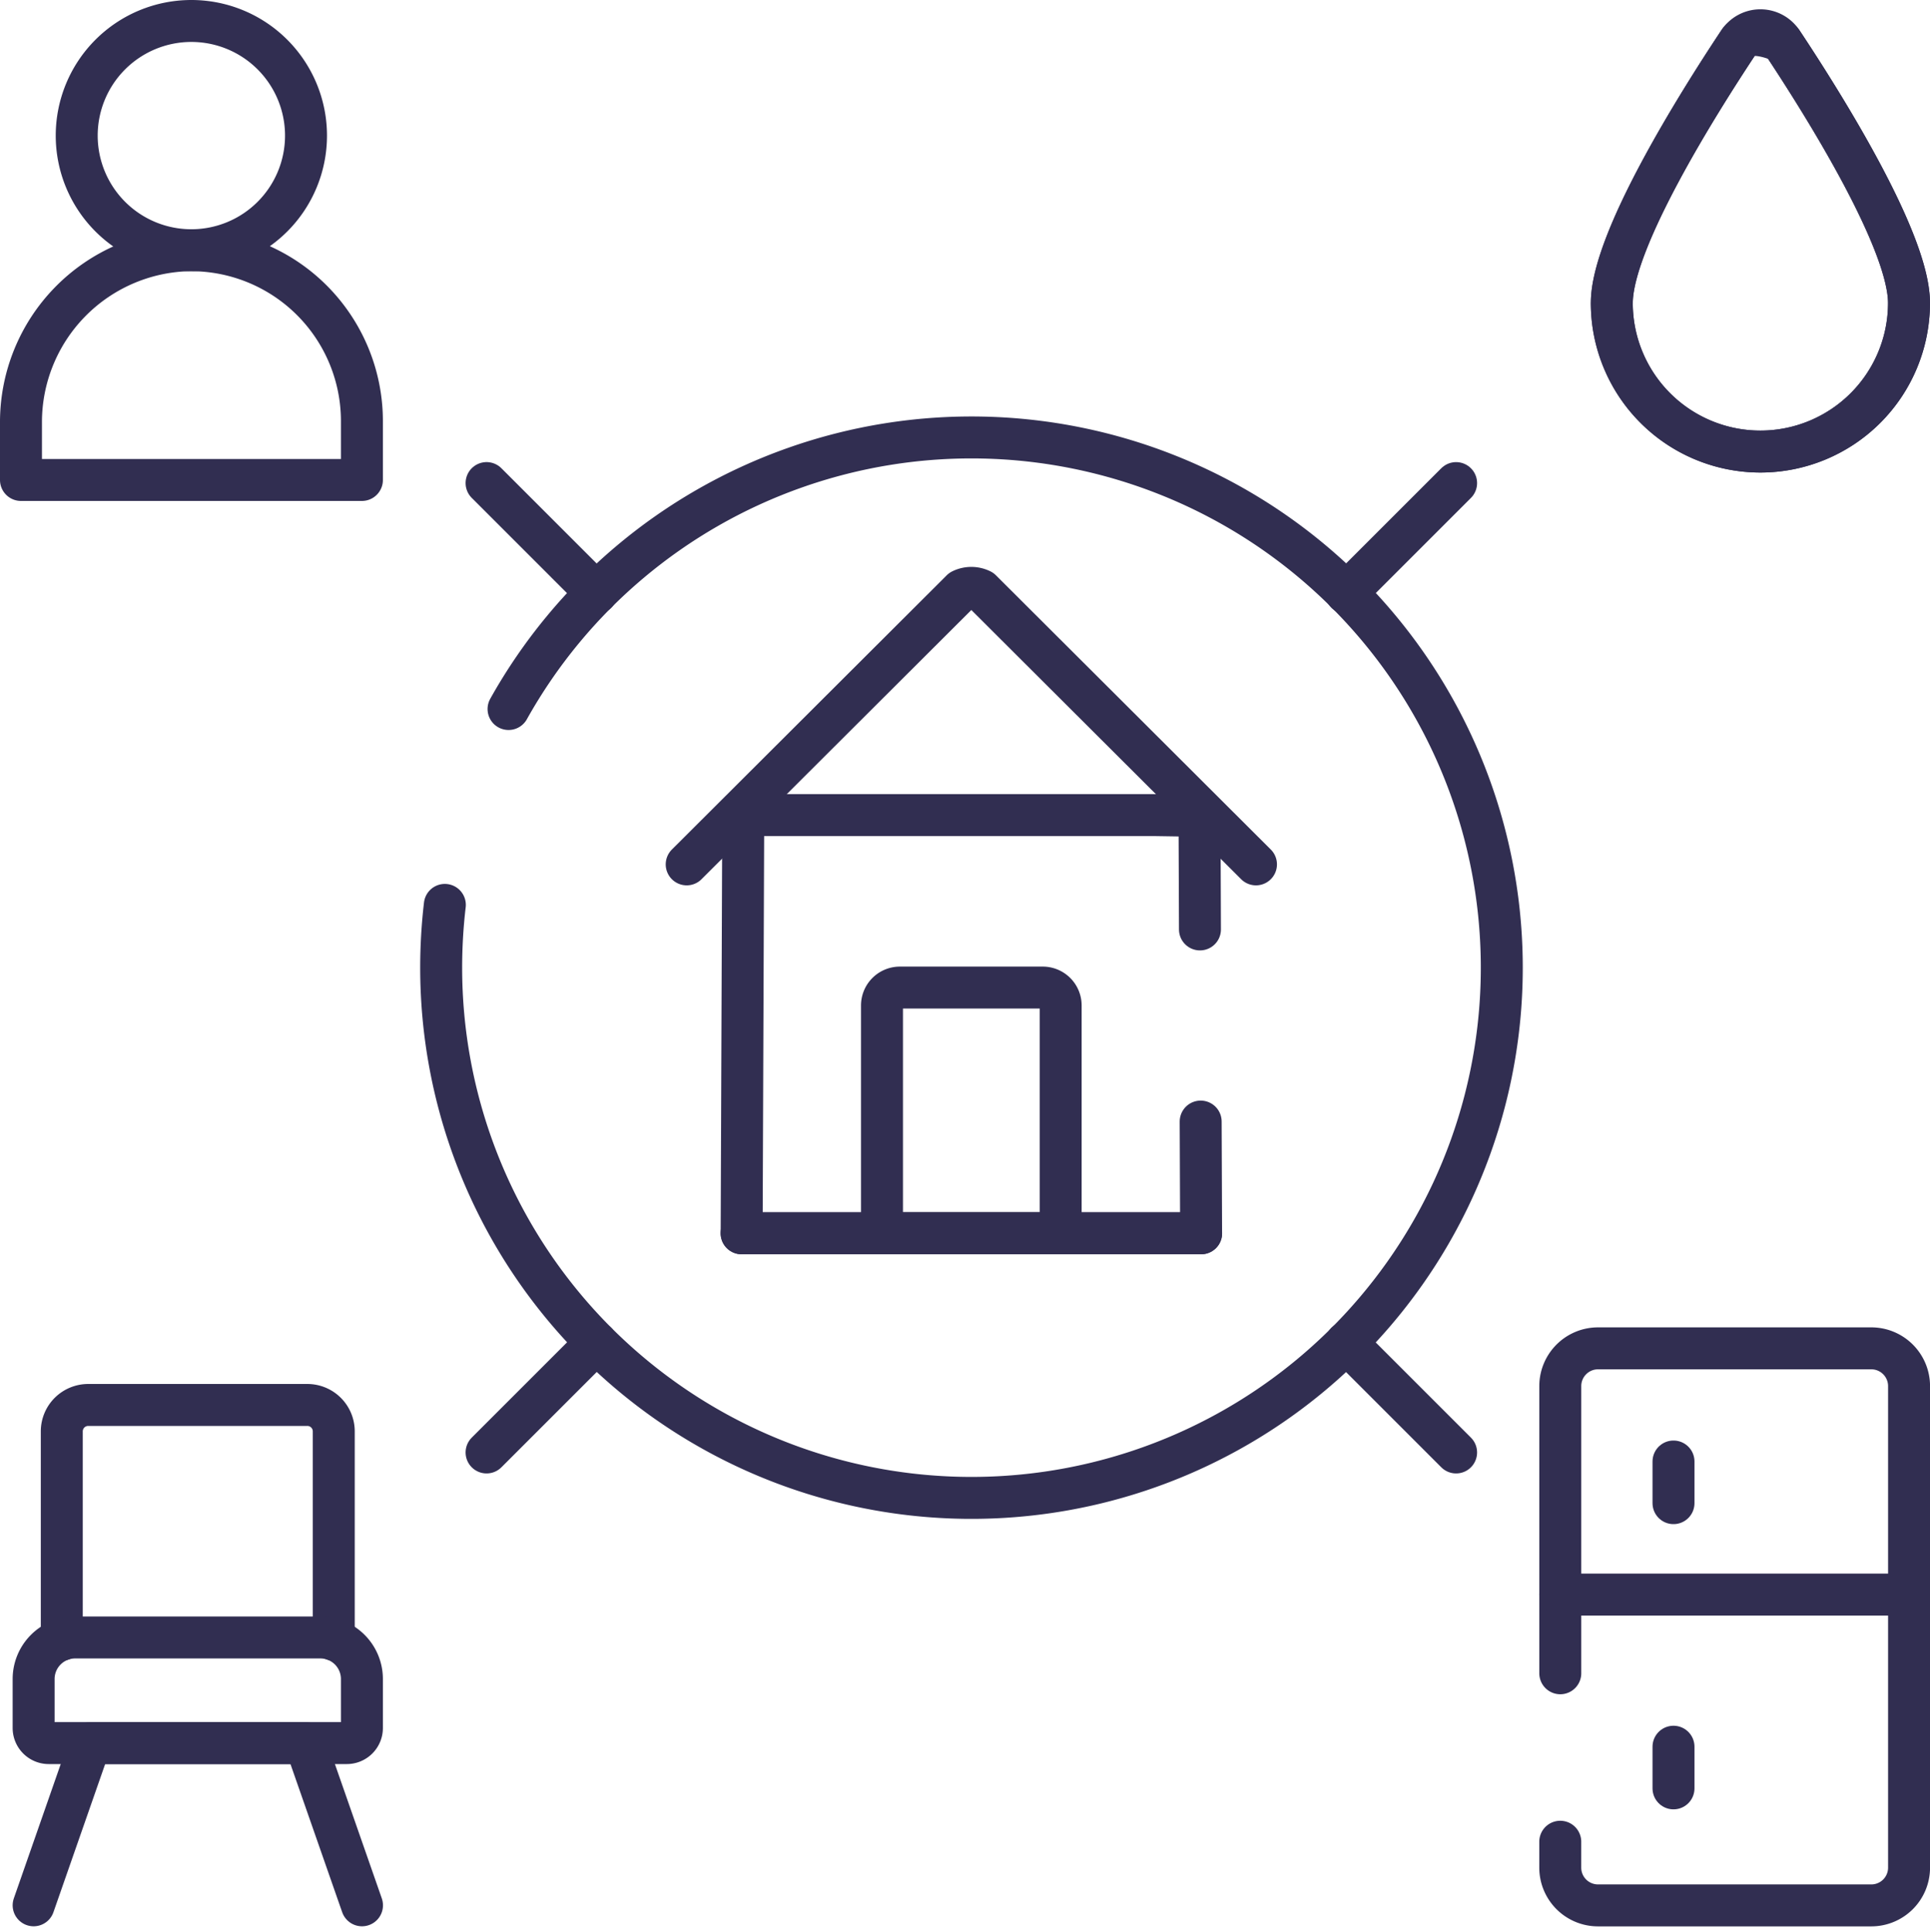 <svg xmlns="http://www.w3.org/2000/svg" width="92" height="92.112" viewBox="0 0 92 92.112">
  <g id="Ausstattung" transform="translate(-507 -2924)">
    <rect id="Rechteck_840" data-name="Rechteck 840" width="90" height="90" transform="translate(508 2924)" fill="none"/>
    <g id="Ausstattung-2" data-name="Ausstattung" transform="translate(10236.264 18451.604)">
      <line id="Linie_214" data-name="Linie 214" x1="5.238" y2="5.238" transform="translate(-9706.07 -15463.594)" fill="none" stroke="#312E51" stroke-linecap="round" stroke-linejoin="round" stroke-width="2"/>
      <line id="Linie_215" data-name="Linie 215" x1="5.238" y2="5.238" transform="translate(-9665.092 -15504.572)" fill="none" stroke="#312E51" stroke-linecap="round" stroke-linejoin="round" stroke-width="2"/>
      <line id="Linie_216" data-name="Linie 216" x1="5.238" y1="5.238" transform="translate(-9665.092 -15463.594)" fill="none" stroke="#312E51" stroke-linecap="round" stroke-linejoin="round" stroke-width="2"/>
      <line id="Linie_217" data-name="Linie 217" x1="5.238" y1="5.238" transform="translate(-9706.07 -15504.573)" fill="none" stroke="#312E51" stroke-linecap="round" stroke-linejoin="round" stroke-width="2"/>
      <path id="Pfad_961" data-name="Pfad 961" d="M543.974,2188.806a25.279,25.279,0,1,1-3.212,12.339,25.671,25.671,0,0,1,.175-3" transform="translate(-10248.996 -17682.607)" fill="none" stroke="#312E51" stroke-linecap="round" stroke-linejoin="round" stroke-width="2"/>
      <path id="Pfad_962" data-name="Pfad 962" d="M576.681,2208.12l.021,5.327H554.8l.076-19.938h19.573l2.177.033.021,5.418" transform="translate(-10248.711 -17682.252)" fill="none" stroke="#312E51" stroke-linecap="round" stroke-linejoin="round" stroke-width="2"/>
      <line id="Linie_218" data-name="Linie 218" x1="21.906" transform="translate(-9693.914 -15468.805)" fill="none" stroke="#312E51" stroke-linecap="round" stroke-linejoin="round" stroke-width="2"/>
      <path id="Pfad_963" data-name="Pfad 963" d="M579.37,2196.073,566.27,2183a1.06,1.06,0,0,0-.936,0l-13.1,13.073" transform="translate(-10248.764 -17682.467)" fill="none" stroke="#312E51" stroke-linecap="round" stroke-linejoin="round" stroke-width="2"/>
      <path id="Pfad_964" data-name="Pfad 964" d="M569.875,2213.283h-8.517v-10.864a.853.853,0,0,1,.853-.853h6.811a.853.853,0,0,1,.853.853Z" transform="translate(-10248.579 -17682.086)" fill="none" stroke="#312E51" stroke-linecap="round" stroke-linejoin="round" stroke-width="2"/>
      <path id="Pfad_965" data-name="Pfad 965" d="M595.456,2169.835c0-2.974,4.093-9.495,6.056-12.451a1.233,1.233,0,0,1,2.054,0c1.963,2.957,6.056,9.478,6.056,12.451a7.083,7.083,0,1,1-14.167,0Z" transform="translate(-10247.887 -17682.994)" fill="none" stroke="#312E51" stroke-linecap="round" stroke-linejoin="round" stroke-width="2"/>
      <path id="Pfad_966" data-name="Pfad 966" d="M595.456,2169.831c0-2.974,4.093-9.495,6.056-12.452.488-.735,2.054,0,2.054,0,1.963,2.957,6.056,9.478,6.056,12.452a7.083,7.083,0,1,1-14.167,0Z" transform="translate(-10247.887 -17682.99)" fill="none" stroke="#312E51" stroke-linecap="round" stroke-linejoin="round" stroke-width="2"/>
      <path id="Pfad_967" data-name="Pfad 967" d="M523.037,2232.261v-9.932a1.26,1.26,0,0,1,1.259-1.259h10.447a1.259,1.259,0,0,1,1.259,1.259v9.932" transform="translate(-10249.356 -17681.691)" fill="none" stroke="#312E51" stroke-linecap="round" stroke-linejoin="round" stroke-width="2"/>
      <path id="Pfad_968" data-name="Pfad 968" d="M536.652,2236.971h-14.21a.72.72,0,0,1-.72-.719v-2.335a1.981,1.981,0,0,1,1.982-1.981H535.39a1.981,1.981,0,0,1,1.981,1.981v2.335A.72.72,0,0,1,536.652,2236.971Z" transform="translate(-10249.383 -17681.471)" fill="none" stroke="#312E51" stroke-linecap="round" stroke-linejoin="round" stroke-width="2"/>
      <path id="Pfad_969" data-name="Pfad 969" d="M521.722,2244.605l2.7-7.735h10.253l2.7,7.735" transform="translate(-10249.383 -17681.371)" fill="none" stroke="#312E51" stroke-linecap="round" stroke-linejoin="round" stroke-width="2"/>
      <path id="Pfad_970" data-name="Pfad 970" d="M593.048,2233.915v-13.691a1.8,1.8,0,0,1,1.8-1.8h13.026a1.8,1.8,0,0,1,1.8,1.8v22.958a1.8,1.8,0,0,1-1.8,1.8H594.847a1.8,1.8,0,0,1-1.8-1.8v-1.235" transform="translate(-10247.936 -17681.744)" fill="none" stroke="#312E51" stroke-linecap="round" stroke-linejoin="round" stroke-width="2"/>
      <line id="Linie_219" data-name="Linie 219" x2="16.624" transform="translate(-9654.887 -15451.58)" fill="none" stroke="#312E51" stroke-linecap="round" stroke-linejoin="round" stroke-width="2"/>
      <line id="Linie_220" data-name="Linie 220" y2="1.986" transform="translate(-9649.491 -15444.327)" fill="none" stroke="#312E51" stroke-linecap="round" stroke-linejoin="round" stroke-width="2"/>
      <line id="Linie_221" data-name="Linie 221" y2="1.986" transform="translate(-9649.491 -15457.925)" fill="none" stroke="#312E51" stroke-linecap="round" stroke-linejoin="round" stroke-width="2"/>
      <path id="Pfad_971" data-name="Pfad 971" d="M529.2,2156.4a5.465,5.465,0,1,1-5.465,5.465A5.465,5.465,0,0,1,529.2,2156.4Z" transform="translate(-10249.342 -17683.004)" fill="none" stroke="#312E51" stroke-linecap="round" stroke-linejoin="round" stroke-width="2"/>
      <path id="Pfad_972" data-name="Pfad 972" d="M529.147,2167.113a8.2,8.2,0,0,0-8.016,8.232v2.721h16.252v-2.829a8.148,8.148,0,0,0-8.174-8.124Z" transform="translate(-10249.395 -17682.787)" fill="none" stroke="#312E51" stroke-linecap="round" stroke-linejoin="round" stroke-width="2"/>
    </g>
  </g>
</svg>
